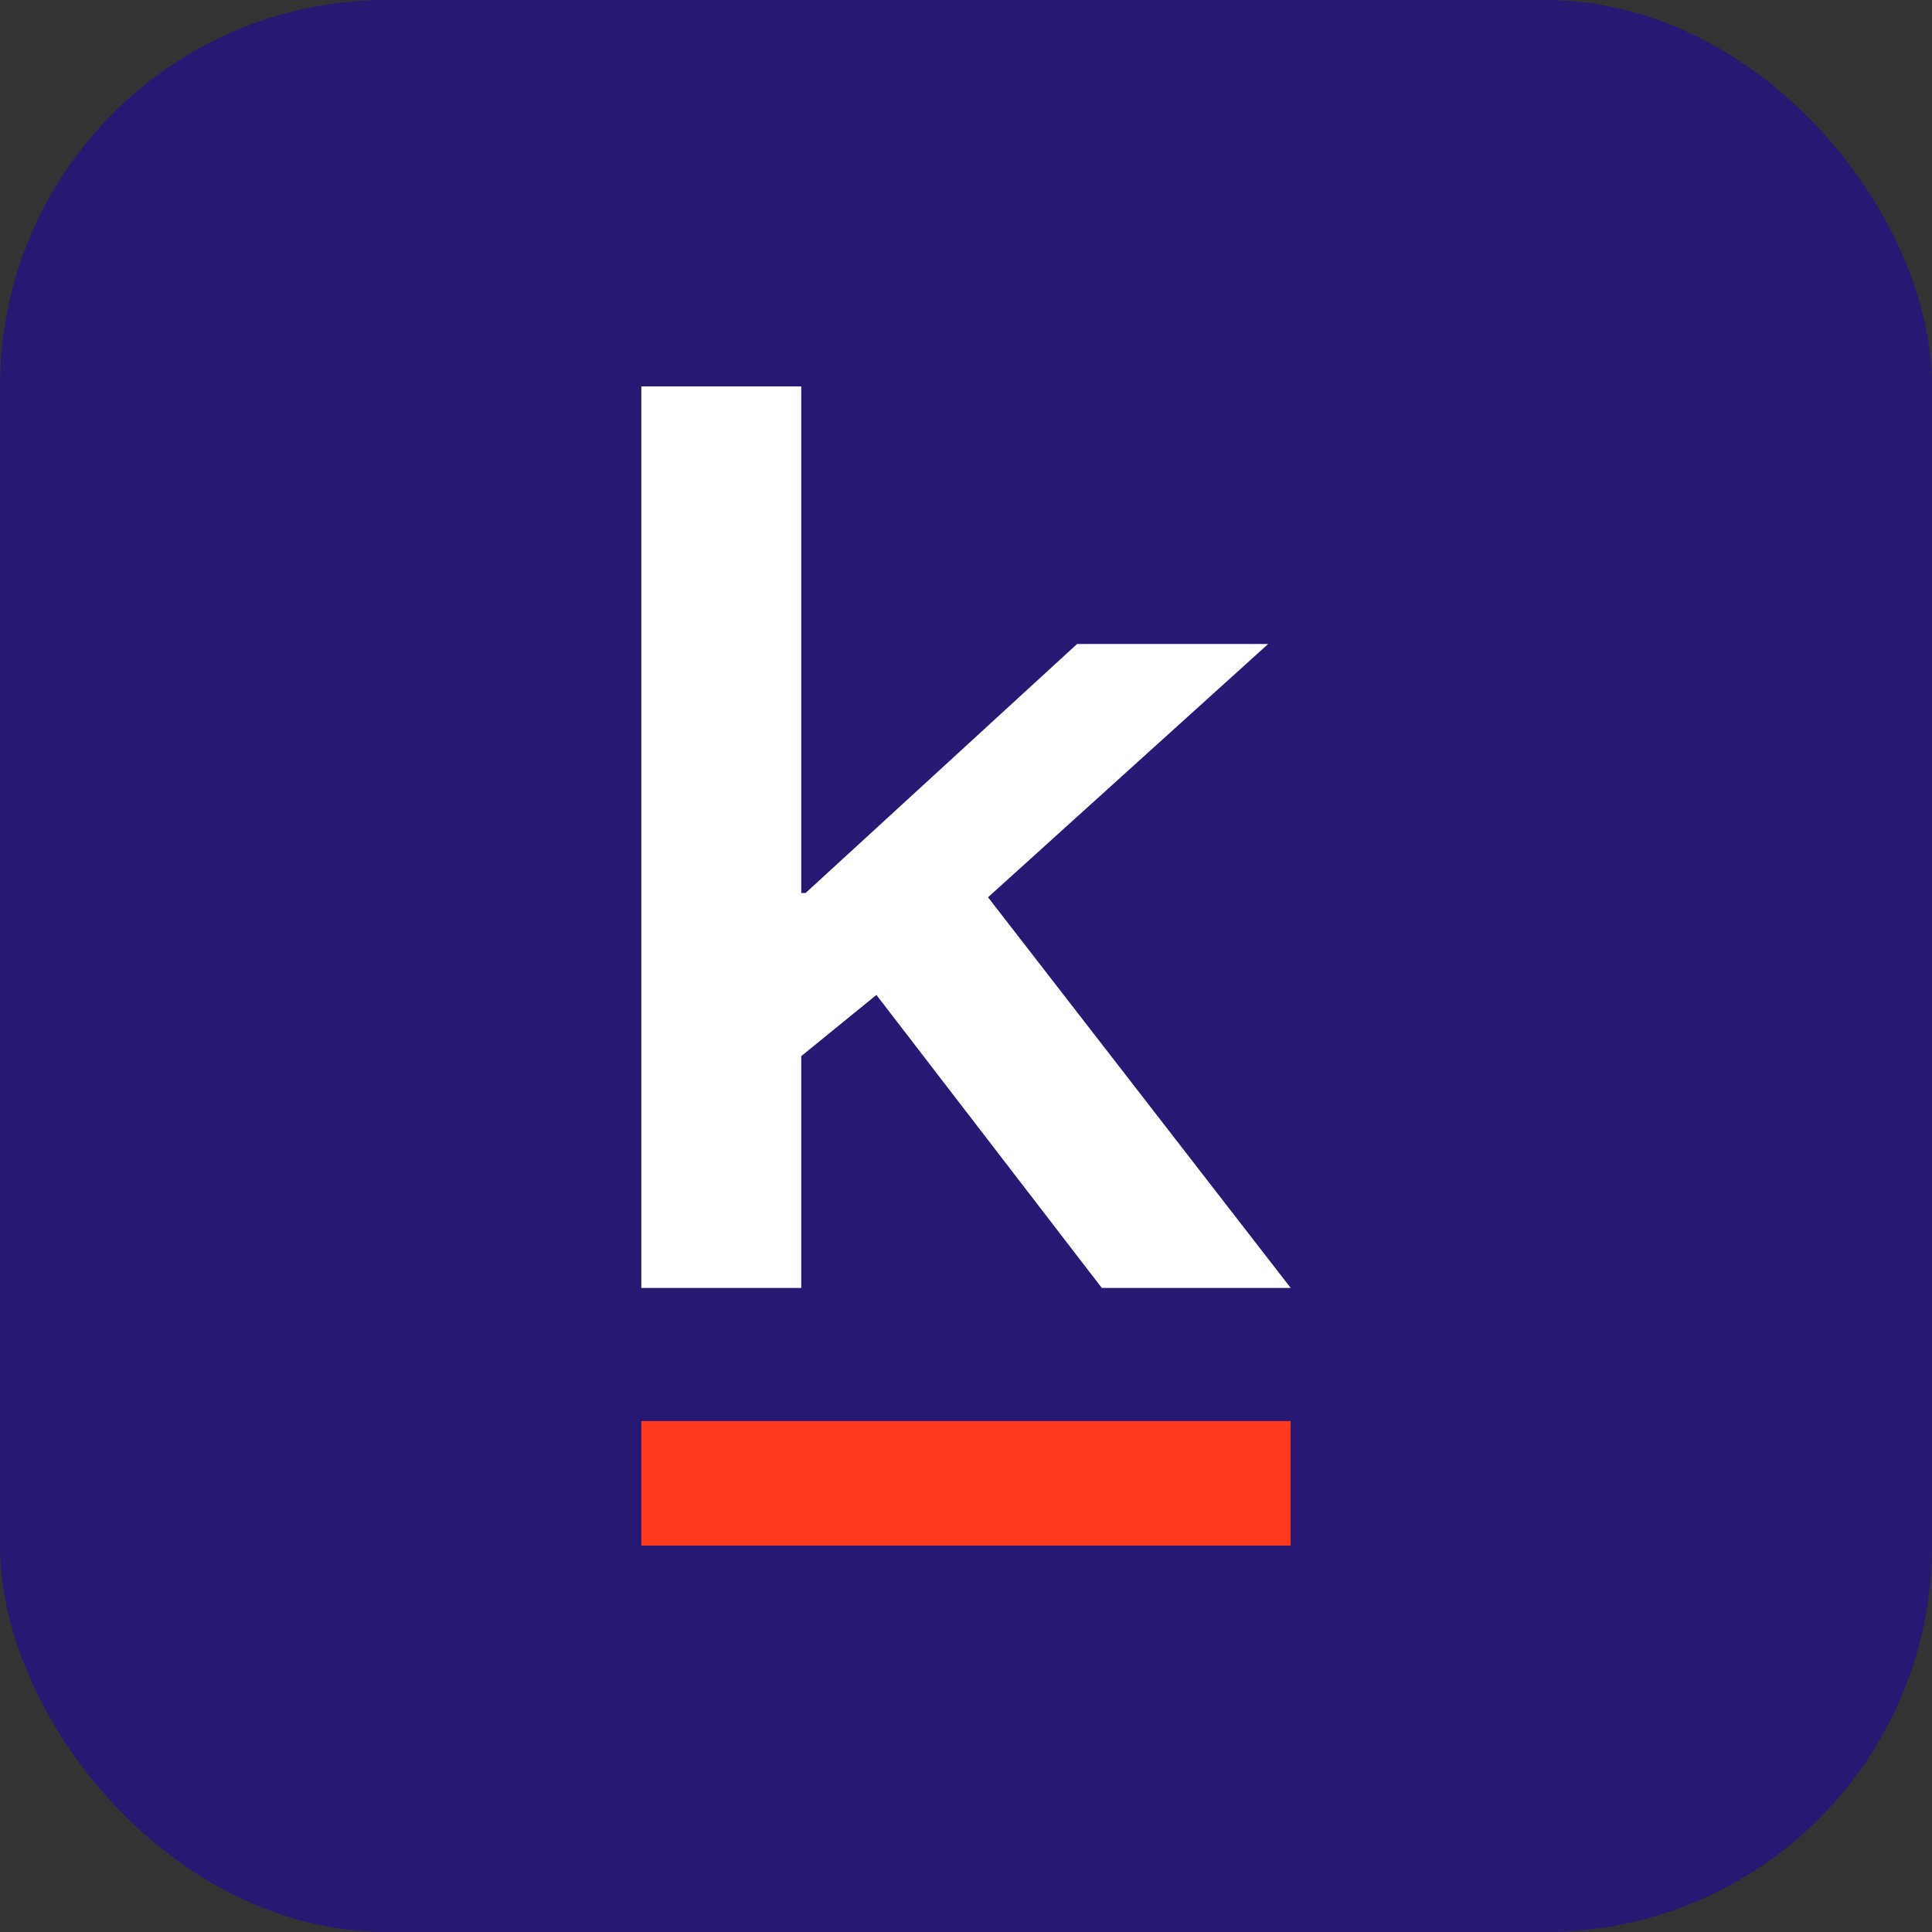 <?xml version="1.0" encoding="UTF-8"?>
<svg id="Layer_2" data-name="Layer 2" xmlns="http://www.w3.org/2000/svg" viewBox="0 0 400 400">
  <rect x="0" y="0" width="400" height="400" fill="#333333" stroke="none"/>
  <defs>
    <style>
      .cls-1 {
        fill: #271873;
      }

      .cls-2 {
        fill: #ff3a1e;
      }

      .cls-3 {
        fill: #fff;
      }
    </style>
  </defs>
  <g id="Layer_1-2" data-name="Layer 1">
    <g>
      <rect class="cls-1" width="400" height="400" rx="80" ry="80"/>
      <g>
        <rect class="cls-2" x="132.78" y="294.22" width="134.44" height="25.78"/>
        <path class="cls-3" d="M132.78,266.67V80h33.11v104.89h.89l56.22-51.56h39.56l-58,52.44,62.67,80.89h-39.11l-46.67-60.67-15.56,12.67v48h-33.11Z"/>
      </g>
    </g>
  </g>
</svg>
